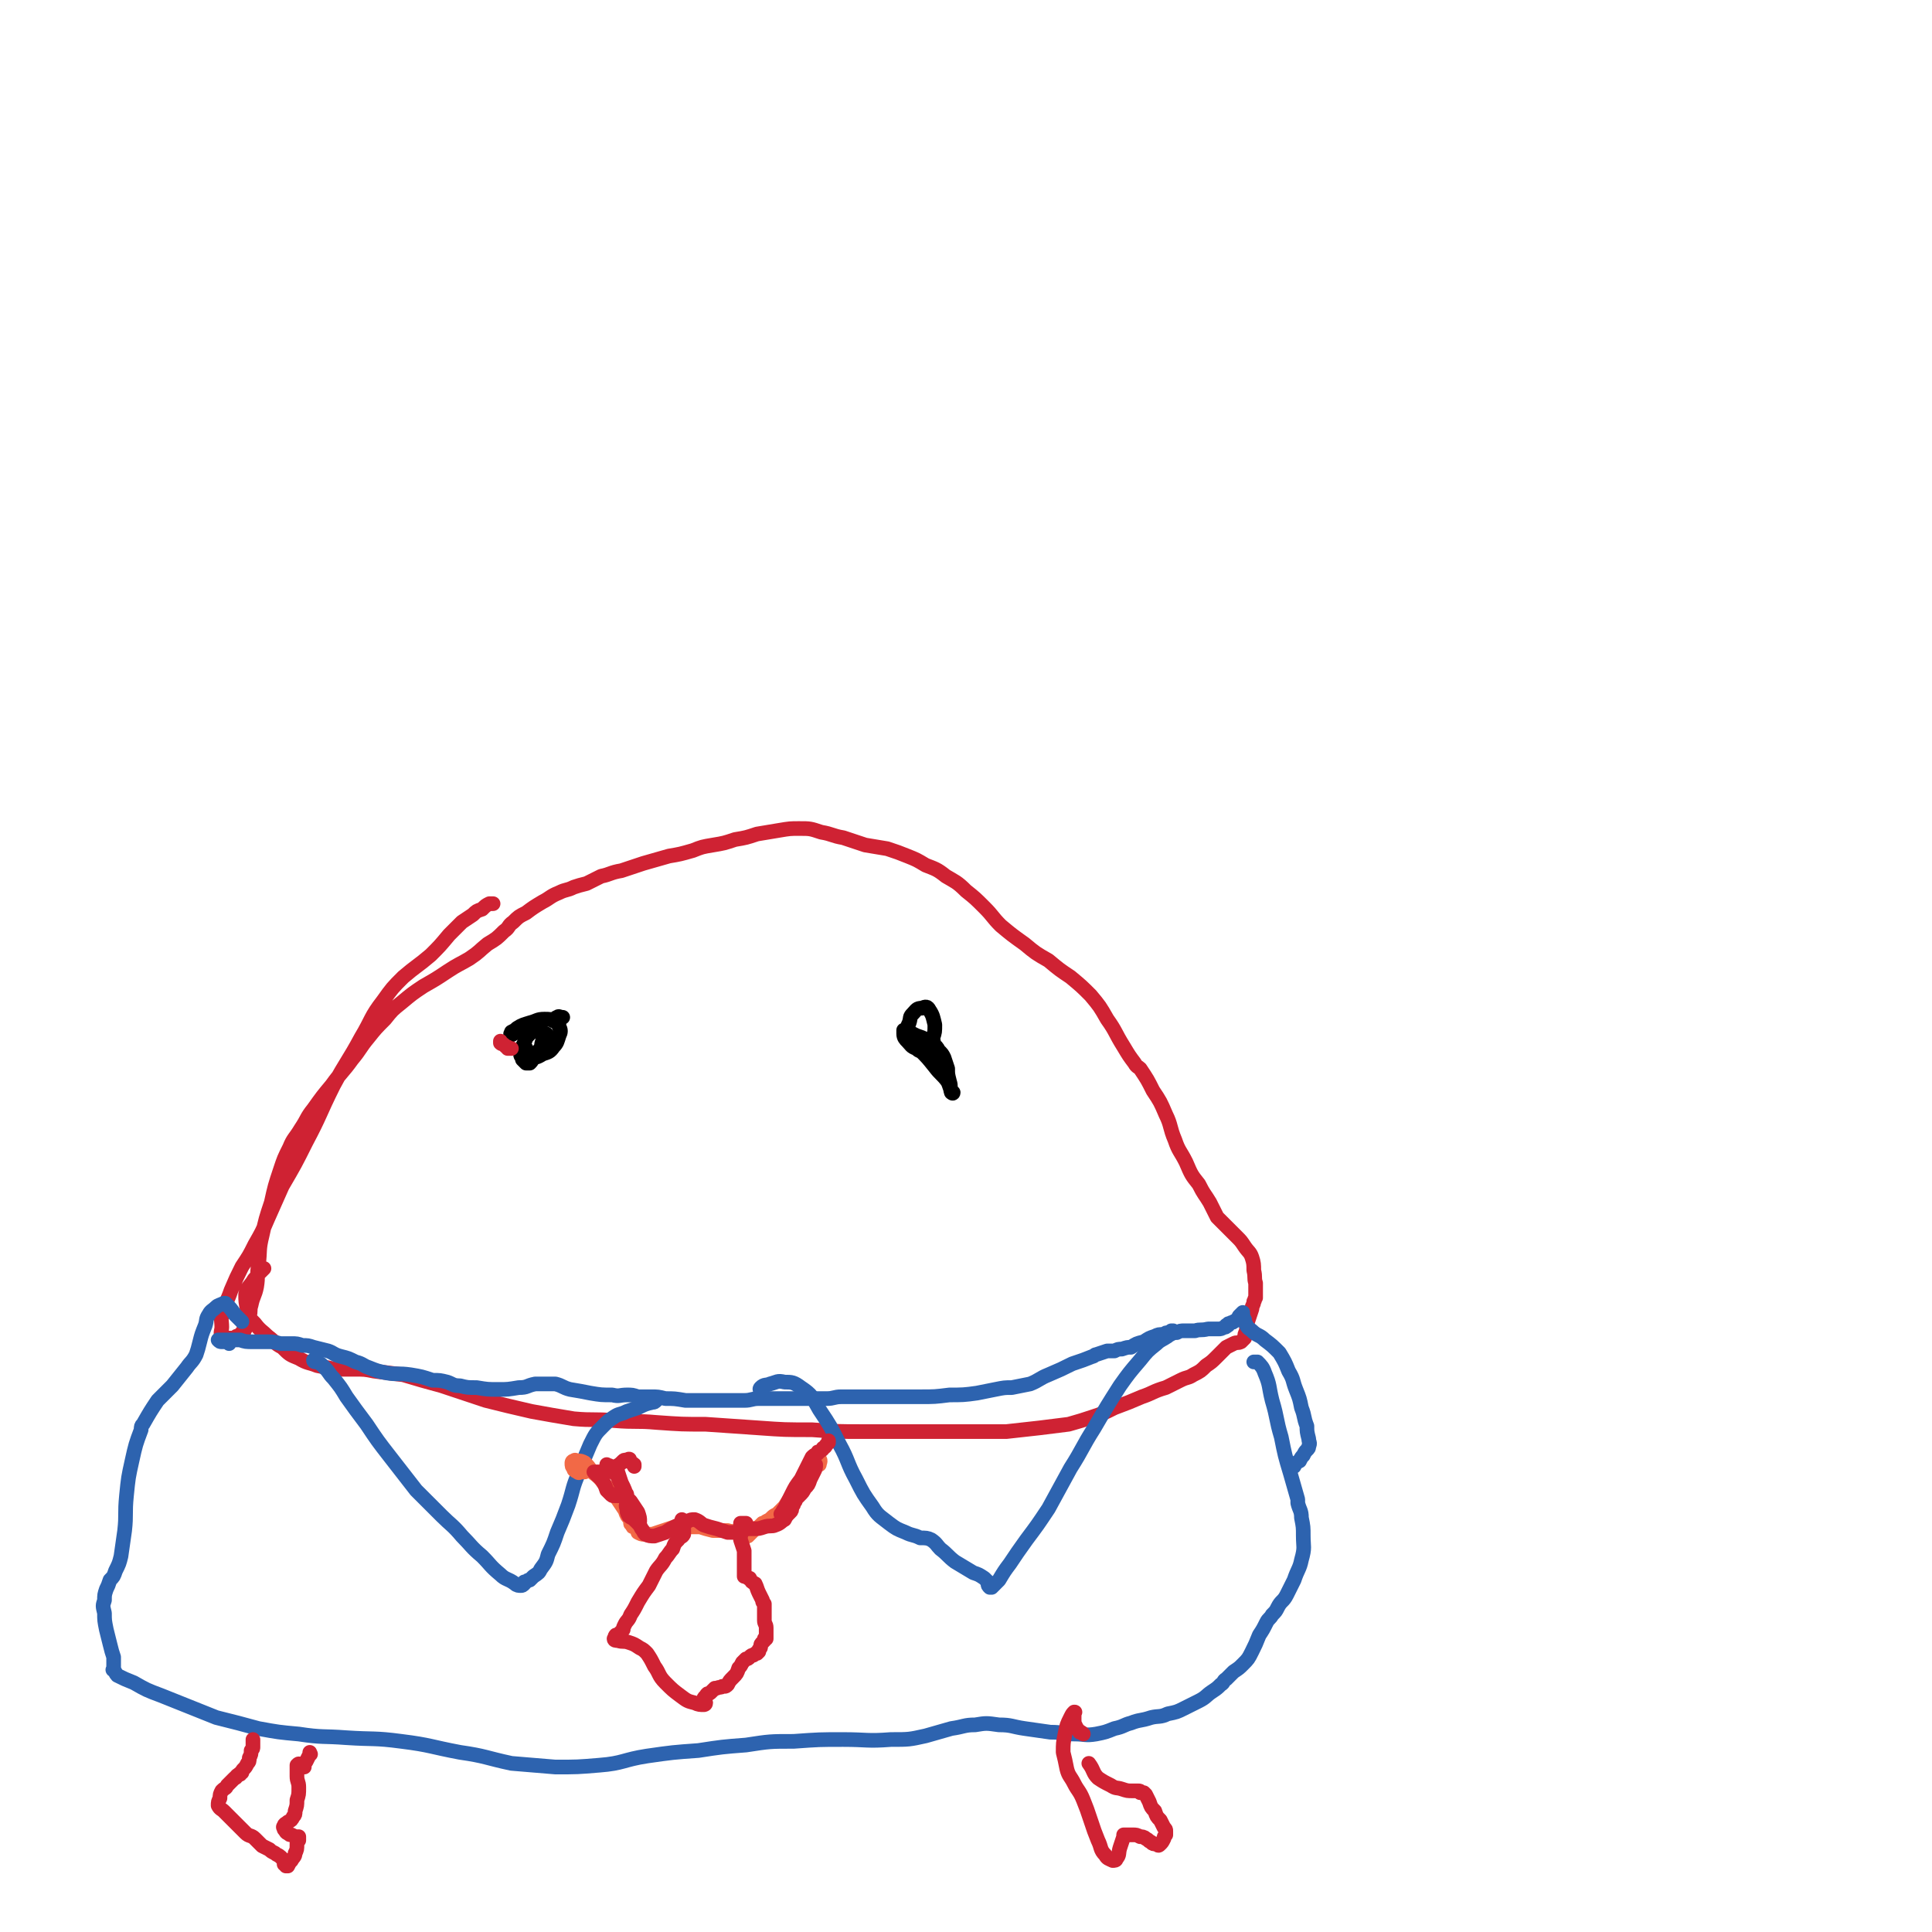 <svg viewBox='0 0 1054 1054' version='1.1' xmlns='http://www.w3.org/2000/svg' xmlns:xlink='http://www.w3.org/1999/xlink'><g fill='none' stroke='#000000' stroke-width='8' stroke-linecap='round' stroke-linejoin='round'><path d='M307,555c0,0 0,0 0,0 -2,0 -2,-1 -3,0 -1,0 -1,1 -2,2 '/><path d='M287,572c0,0 0,0 0,0 0,0 0,0 0,0 -1,1 -1,1 -2,2 -1,0 -1,0 -1,0 0,0 0,1 0,1 0,1 0,1 1,2 0,1 0,1 0,1 1,1 1,1 2,2 1,0 1,0 2,0 1,-1 1,-1 2,-3 2,-2 2,-2 3,-4 2,-2 1,-3 2,-5 1,-2 1,-2 2,-3 0,-1 0,-1 0,-1 0,0 0,0 -1,0 0,0 -1,0 -1,-1 -1,0 -1,0 -2,0 -1,-1 -1,-1 -2,-1 -1,1 -2,1 -3,2 -2,2 -2,2 -3,5 -1,2 -2,3 -1,5 1,2 2,3 4,3 3,0 4,0 7,-2 3,-1 4,-1 6,-4 2,-2 2,-3 3,-6 1,-2 1,-3 0,-5 0,-2 -1,-2 -2,-3 -3,-1 -3,-1 -6,-1 -4,0 -4,1 -8,2 -3,1 -4,1 -7,3 -1,1 -1,1 -3,2 0,1 0,1 0,1 -1,0 0,0 0,0 0,1 1,0 1,0 '/><path d='M498,564c0,0 0,0 0,0 0,0 0,0 0,0 0,0 0,0 -1,0 0,-1 0,-1 -1,-1 -1,0 -1,0 -1,0 0,0 0,0 0,0 1,1 1,1 2,3 3,3 3,3 5,7 4,4 4,4 8,9 3,4 4,4 7,8 1,2 1,3 2,5 1,1 1,1 1,1 0,1 -1,0 -1,0 -1,-3 0,-3 -1,-6 -1,-4 -1,-4 -1,-7 -1,-3 -1,-3 -2,-6 -1,-2 -1,-2 -3,-4 -1,-2 -1,-2 -3,-3 -2,-2 -2,-2 -4,-3 -2,-1 -2,-1 -5,-2 -2,-1 -2,-1 -4,-2 -1,0 -2,-1 -3,-1 0,1 0,1 0,2 0,2 1,3 2,4 2,2 2,3 5,4 1,1 2,2 4,1 2,0 3,0 5,-2 1,-2 0,-2 0,-5 1,-3 1,-3 1,-7 -1,-4 -1,-5 -3,-8 -1,-2 -2,-2 -4,-1 -3,0 -3,1 -5,3 -2,2 -1,2 -2,5 -1,2 -1,2 -1,5 0,1 0,1 0,2 0,0 0,0 0,0 0,0 0,0 0,-1 '/></g>
<g fill='none' stroke='#CF2233' stroke-width='8' stroke-linecap='round' stroke-linejoin='round'><path d='M279,572c0,0 0,0 0,0 0,0 0,0 0,0 -1,0 -1,0 -1,0 0,0 0,0 -1,0 0,0 0,0 0,0 0,-1 0,-1 -1,-1 -1,-1 -1,-1 -1,-1 -1,-1 -1,0 -2,-1 0,0 0,0 0,-1 '/><path d='M269,493c0,0 0,0 0,0 0,0 0,0 -1,0 0,0 0,0 -1,0 -2,1 -2,1 -4,3 -3,1 -3,1 -5,3 -3,2 -3,2 -6,4 -4,4 -4,4 -7,7 -5,6 -5,6 -10,11 -7,6 -8,6 -15,12 -6,6 -6,6 -11,13 -7,9 -6,10 -12,20 -7,13 -8,13 -15,26 -8,16 -7,16 -15,31 -6,12 -6,12 -13,24 -4,9 -4,9 -8,18 -3,7 -3,7 -7,14 -3,6 -3,6 -7,12 -3,6 -3,6 -6,13 -2,6 -3,6 -4,12 -2,4 -1,4 -1,8 0,2 -1,3 0,5 0,1 1,0 2,1 0,0 1,0 1,0 1,0 1,0 3,0 1,0 1,0 2,-1 1,0 1,0 2,-1 1,-1 1,-1 2,-1 0,-1 0,-1 0,-2 1,0 1,0 1,-1 0,-2 0,-2 1,-3 0,-1 0,-1 1,-3 1,-3 0,-3 1,-6 1,-5 2,-5 3,-10 1,-6 0,-6 1,-12 1,-8 0,-8 2,-16 2,-9 2,-9 5,-18 2,-9 2,-9 5,-18 2,-6 2,-6 5,-12 2,-5 3,-5 6,-10 4,-6 3,-6 7,-11 5,-7 5,-7 10,-13 5,-7 6,-7 11,-14 5,-6 4,-6 9,-12 4,-5 4,-5 9,-10 4,-5 4,-5 9,-9 6,-5 6,-5 12,-9 7,-4 7,-4 13,-8 6,-4 7,-4 12,-7 6,-4 5,-4 10,-8 5,-3 5,-3 9,-7 3,-2 2,-3 5,-5 3,-3 3,-3 7,-5 4,-3 4,-3 9,-6 4,-2 4,-3 9,-5 4,-2 4,-1 8,-3 3,-1 3,-1 7,-2 4,-2 4,-2 8,-4 5,-1 5,-2 11,-3 6,-2 6,-2 12,-4 7,-2 7,-2 14,-4 6,-1 6,-1 13,-3 5,-2 5,-2 11,-3 6,-1 6,-1 12,-3 6,-1 6,-1 12,-3 6,-1 6,-1 12,-2 6,-1 6,-1 11,-1 6,0 6,0 12,2 6,1 6,2 12,3 6,2 6,2 12,4 6,1 6,1 12,2 6,2 6,2 11,4 5,2 5,2 10,5 5,2 6,2 11,6 5,3 6,3 11,8 5,4 5,4 10,9 5,5 4,5 9,10 6,5 6,5 13,10 6,5 6,5 13,9 6,5 6,5 12,9 6,5 6,5 11,10 5,6 5,6 9,13 5,7 4,7 9,15 3,5 3,5 6,9 1,2 2,2 3,3 4,6 4,6 7,12 4,6 4,6 7,13 3,6 2,7 5,14 2,6 3,6 6,12 3,7 3,7 7,12 3,6 3,5 6,10 2,4 2,4 4,8 3,3 3,3 5,5 3,3 3,3 6,6 2,2 2,2 4,5 2,3 3,3 4,6 1,3 1,4 1,7 1,4 0,4 1,7 0,2 0,2 0,4 0,2 0,2 0,4 -1,1 0,1 -1,2 0,2 -1,2 -1,4 -1,3 -1,3 -2,6 -1,3 -1,3 -1,6 -1,2 -1,2 -1,4 -1,1 -1,1 -2,2 -2,1 -2,0 -4,1 -2,1 -2,1 -4,2 -3,3 -3,3 -5,5 -3,3 -3,3 -6,5 -3,3 -3,3 -7,5 -3,2 -3,1 -7,3 -4,2 -4,2 -8,4 -7,2 -7,3 -13,5 -7,3 -7,3 -15,6 -6,3 -6,3 -12,5 -6,2 -6,2 -13,4 -8,1 -8,1 -16,2 -9,1 -9,1 -18,2 -12,0 -12,0 -23,0 -13,0 -13,0 -27,0 -14,0 -14,0 -28,0 -14,0 -14,0 -28,-1 -15,0 -15,0 -29,-1 -15,-1 -15,-1 -29,-2 -13,0 -13,0 -27,-1 -11,-1 -11,0 -23,-1 -11,-1 -11,0 -22,-1 -12,-2 -12,-2 -23,-4 -13,-3 -13,-3 -25,-6 -12,-4 -12,-4 -24,-8 -11,-3 -11,-3 -21,-6 -8,-1 -8,-1 -16,-2 -5,-1 -5,-1 -11,-1 -5,0 -5,0 -10,0 -5,-1 -5,-1 -10,-2 -5,-2 -5,-1 -10,-4 -5,-2 -5,-2 -9,-6 -4,-2 -4,-3 -8,-6 -3,-3 -4,-3 -7,-7 -3,-3 -3,-3 -4,-7 -1,-5 -1,-5 -1,-9 1,-4 2,-4 4,-7 1,-2 2,-2 3,-4 2,-2 2,-2 3,-3 0,0 0,0 0,0 '/></g>
<g fill='none' stroke='#2D63AF' stroke-width='8' stroke-linecap='round' stroke-linejoin='round'><path d='M125,733c0,0 0,0 0,0 0,0 0,0 0,0 0,0 0,-1 0,-1 -1,0 -1,0 -1,0 -2,0 -2,0 -3,0 -1,0 -1,0 -2,-1 0,0 0,0 0,0 1,0 1,0 2,0 1,0 1,0 2,0 1,0 1,0 2,0 0,0 0,0 1,0 2,0 2,0 5,0 3,1 3,1 7,1 4,0 4,0 8,0 3,0 3,0 7,1 3,0 3,0 6,0 3,0 3,0 6,1 3,0 3,0 6,1 4,1 4,1 8,2 3,1 3,2 7,3 4,1 4,1 8,3 4,1 4,2 7,3 5,2 5,2 10,3 6,1 6,0 13,1 6,1 6,1 12,3 4,0 4,0 8,1 3,1 3,2 7,2 4,1 4,1 9,1 6,1 6,1 12,1 5,0 5,0 11,-1 5,0 4,-1 9,-2 3,0 3,0 6,0 3,0 3,0 5,0 4,1 4,2 8,3 6,1 6,1 11,2 6,1 6,1 12,1 4,1 4,0 8,0 3,0 3,0 6,1 3,0 3,0 7,0 4,0 4,0 8,1 5,0 5,0 11,1 6,0 6,0 12,0 5,0 5,0 11,0 5,0 5,0 9,0 4,0 4,-1 8,-1 5,0 5,0 10,0 6,0 6,0 11,0 5,0 5,0 10,0 3,0 3,0 6,0 4,0 4,-1 8,-1 4,0 4,0 9,0 3,0 3,0 7,0 3,0 3,0 6,0 5,0 5,0 9,0 6,0 6,0 12,0 8,0 8,0 16,-1 7,0 8,0 15,-1 5,-1 5,-1 10,-2 5,-1 5,-1 9,-1 5,-1 5,-1 10,-2 5,-2 5,-3 10,-5 7,-3 7,-3 13,-6 6,-2 6,-2 11,-4 1,0 1,-1 2,-1 3,-1 3,-1 6,-2 2,0 2,0 4,0 2,-1 2,-1 4,-1 3,-1 3,-1 5,-1 3,-2 3,-2 7,-3 3,-2 3,-2 6,-3 2,-1 2,-1 5,-1 1,-1 1,-1 3,-1 2,0 2,0 4,0 2,-1 2,-1 4,-1 3,0 3,0 6,0 3,-1 3,0 7,-1 3,0 3,0 6,0 1,0 1,0 3,-1 1,0 1,0 1,-1 1,0 1,0 1,0 0,-1 0,-1 1,-1 1,-1 1,0 2,-1 2,-1 2,-1 3,-3 1,-1 1,-1 2,-2 0,0 0,0 0,0 0,0 0,0 0,0 0,2 0,2 1,4 0,1 0,1 1,3 1,2 2,2 3,3 3,3 4,2 7,5 4,3 4,3 8,7 3,5 3,5 5,10 3,5 2,5 4,10 2,5 2,5 3,10 2,5 1,5 3,10 0,3 0,3 1,7 0,2 1,2 0,4 0,1 0,1 -1,2 -1,1 -1,1 -2,3 -1,1 -1,1 -2,3 -2,1 -2,1 -3,3 '/><path d='M132,721c0,0 0,0 0,0 -2,-2 -2,-2 -4,-4 -2,-3 -2,-3 -5,-6 0,0 -1,0 -1,0 -2,1 -3,1 -4,2 -2,2 -3,2 -4,4 -2,3 -1,3 -2,6 -2,5 -2,5 -3,9 -1,4 -1,4 -2,7 -2,4 -3,4 -5,7 -4,5 -4,5 -8,10 -4,4 -4,4 -8,8 -4,6 -4,6 -8,13 -1,1 -1,1 -1,3 -3,8 -3,8 -5,17 -2,9 -2,9 -3,19 -1,10 0,10 -1,19 -1,7 -1,7 -2,14 -1,4 -1,4 -3,8 -1,3 -1,3 -3,5 -1,3 -1,3 -2,5 -1,3 -1,3 -1,6 -1,3 -1,3 0,7 0,4 0,4 1,9 1,4 1,4 2,8 1,4 1,4 2,7 0,2 0,2 0,4 0,1 0,1 0,2 0,1 -1,1 0,1 1,1 1,2 2,3 4,2 4,2 9,4 7,4 7,4 15,7 15,6 15,6 30,12 12,3 12,3 23,6 11,2 11,2 22,3 13,2 13,1 26,2 15,1 15,0 30,2 16,2 16,3 32,6 14,2 14,3 28,6 12,1 12,1 24,2 12,0 12,0 24,-1 13,-1 13,-3 26,-5 14,-2 14,-2 28,-3 13,-2 13,-2 26,-3 13,-2 13,-2 26,-2 14,-1 14,-1 27,-1 13,0 13,1 26,0 10,0 10,0 19,-2 7,-2 7,-2 14,-4 7,-1 7,-2 13,-2 6,-1 6,-1 13,0 7,0 7,1 14,2 7,1 7,1 14,2 7,0 7,1 13,1 6,0 6,1 12,0 5,-1 5,-1 10,-3 5,-1 5,-2 9,-3 5,-2 5,-1 11,-3 4,-1 5,0 9,-2 5,-1 5,-1 9,-3 4,-2 4,-2 8,-4 4,-2 4,-3 7,-5 3,-2 3,-2 5,-4 2,-1 1,-2 3,-3 1,-1 1,-1 2,-2 1,-1 1,-1 2,-2 3,-2 3,-2 5,-4 3,-3 3,-3 5,-7 2,-4 2,-4 4,-9 2,-3 2,-3 4,-7 1,-2 2,-2 3,-4 2,-2 2,-2 3,-4 2,-4 3,-3 5,-7 2,-4 2,-4 4,-8 2,-6 3,-6 4,-11 2,-7 1,-7 1,-13 0,-5 0,-5 -1,-10 0,-4 -1,-4 -2,-8 0,-1 0,-1 0,-2 -2,-7 -2,-7 -4,-14 -3,-10 -3,-10 -5,-20 -3,-10 -2,-10 -5,-20 -2,-8 -1,-8 -4,-15 -1,-3 -2,-4 -4,-6 -1,0 -1,0 -2,0 '/><path d='M172,743c0,0 0,0 0,0 0,0 0,0 0,0 0,0 -1,0 -1,-1 1,0 1,0 2,1 2,1 2,1 4,3 3,3 2,3 5,6 4,5 4,5 7,10 5,7 5,7 11,15 6,9 6,9 13,18 7,9 7,9 14,18 7,7 7,7 14,14 5,5 6,5 11,11 5,5 5,6 11,11 5,5 4,5 10,10 3,3 4,2 8,5 1,1 2,1 3,1 1,0 1,0 2,-1 0,0 0,0 0,-1 1,0 1,0 1,0 1,-1 1,-1 2,-1 1,-1 1,-1 2,-2 3,-2 3,-2 4,-4 3,-4 3,-4 4,-8 3,-6 3,-6 5,-12 3,-7 3,-7 6,-15 3,-9 2,-9 6,-18 3,-8 3,-8 6,-15 3,-6 3,-6 7,-10 3,-3 3,-3 6,-5 3,-2 3,-1 7,-3 3,-1 3,-1 6,-2 4,-2 4,-2 8,-3 1,0 1,0 2,-1 0,0 0,0 0,0 0,0 -1,0 -1,0 0,0 0,0 -1,0 -1,0 -1,0 -2,0 0,0 0,0 0,0 '/><path d='M415,760c0,0 0,0 0,0 0,0 0,0 0,0 0,-2 -1,-2 0,-3 2,-2 3,-1 5,-2 4,-1 4,-2 8,-1 4,0 5,0 9,3 6,4 6,5 10,12 6,9 6,9 11,19 5,9 4,10 9,19 4,8 4,8 9,15 3,5 4,5 9,9 4,3 4,3 9,5 4,2 4,1 8,3 3,0 4,0 6,1 3,2 3,3 5,5 4,3 4,4 8,7 5,3 5,3 10,6 3,1 3,1 6,3 1,1 1,1 2,2 0,0 0,0 0,0 0,1 0,1 0,1 0,1 0,1 1,2 0,0 0,0 1,0 2,-2 2,-2 4,-4 3,-5 3,-5 6,-9 4,-6 4,-6 9,-13 6,-8 6,-8 12,-17 6,-11 6,-11 12,-22 7,-11 6,-11 13,-22 7,-12 7,-12 14,-23 5,-7 5,-7 11,-14 4,-5 4,-5 9,-9 2,-2 3,-2 6,-4 1,-1 2,-1 3,-2 0,0 0,-1 0,-1 0,0 0,0 -1,0 '/></g>
<g fill='none' stroke='#F26946' stroke-width='8' stroke-linecap='round' stroke-linejoin='round'><path d='M320,802c0,0 0,0 0,0 0,0 0,0 -1,0 0,0 0,1 0,1 -1,0 -1,0 -2,0 -1,0 -1,1 -2,0 -2,-1 -2,-1 -2,-2 -1,-1 -1,-1 -1,-3 0,0 0,-1 1,-1 1,-1 1,0 2,0 2,0 2,0 4,1 2,2 2,2 4,5 4,3 4,3 7,7 4,4 4,4 7,8 2,3 2,3 4,6 1,3 1,3 3,5 0,1 0,1 0,2 0,1 1,0 1,1 0,1 0,1 1,1 0,0 0,0 0,0 0,0 0,0 0,0 1,1 1,1 1,1 1,1 1,1 1,2 2,1 2,1 3,1 2,0 3,0 5,0 3,-1 3,-1 6,-2 3,-1 3,-1 6,-2 4,0 4,0 7,0 3,0 3,0 7,0 3,1 3,1 7,2 4,0 4,0 8,0 3,1 3,0 6,1 1,1 1,1 3,1 1,1 1,1 1,1 0,0 0,0 0,0 1,0 1,0 1,0 1,-1 1,-1 2,-2 2,-2 2,-2 4,-3 1,-1 1,-1 2,-2 1,0 1,0 2,-1 2,-1 2,-1 3,-2 1,-1 1,-1 3,-2 2,-2 2,-2 4,-4 2,-3 2,-3 4,-6 4,-5 4,-5 7,-9 2,-3 2,-3 5,-7 1,-1 1,-1 2,-3 0,0 1,-1 1,-1 1,1 0,2 0,3 0,0 0,0 -1,0 '/></g>
<g fill='none' stroke='#CF2233' stroke-width='8' stroke-linecap='round' stroke-linejoin='round'><path d='M346,800c0,0 0,0 0,0 0,0 0,0 0,-1 -1,-1 -2,-1 -3,-2 0,-1 1,-1 0,-1 0,0 0,0 0,0 -2,1 -2,0 -3,1 -2,2 -2,2 -4,3 -2,1 -2,1 -5,2 -1,1 -1,1 -3,1 -2,0 -2,0 -3,0 -1,0 -1,0 -1,0 0,0 0,0 0,0 2,2 2,2 4,4 2,3 2,3 3,6 1,1 1,1 2,2 1,1 1,1 2,1 0,0 0,0 1,0 2,0 2,0 3,0 3,1 3,1 5,3 2,3 2,3 4,6 1,3 1,3 1,5 0,0 -1,1 -1,1 -1,-1 -1,-1 -2,-3 -2,-2 -1,-2 -2,-5 -1,-3 -1,-3 -2,-6 -1,-4 -1,-4 -3,-8 -1,-3 -1,-3 -2,-6 -1,-1 -2,-1 -3,-2 -1,0 -1,-1 -2,-1 0,0 0,0 -1,-1 0,0 0,0 0,0 1,1 1,0 2,1 1,1 1,2 2,3 0,1 1,1 1,1 2,3 1,3 3,6 1,2 1,2 2,4 1,1 1,1 1,2 0,2 0,2 0,3 0,2 -1,2 0,4 0,2 0,2 1,4 1,1 2,1 3,2 1,1 1,1 1,1 1,0 1,0 1,1 1,1 1,1 2,3 1,1 1,2 2,3 2,1 3,1 5,1 3,-1 3,-1 6,-2 3,-2 3,-2 7,-4 2,-1 2,-1 5,-2 2,-1 2,-1 4,-1 3,1 3,2 5,3 3,1 3,1 7,2 3,1 3,1 6,2 2,0 2,0 4,0 2,0 2,0 3,0 0,0 0,-1 1,-1 1,0 1,0 2,-1 2,0 2,0 4,0 3,0 3,0 6,-1 3,-1 4,0 6,-1 3,-1 3,-2 5,-3 1,-2 1,-2 3,-4 1,-1 1,-1 1,-3 1,-1 1,-1 1,-2 1,-1 1,-1 1,-2 1,-2 1,-2 2,-3 1,-2 1,-2 2,-4 0,-1 0,-1 1,-3 0,-1 0,-1 1,-2 0,-1 0,-1 1,-2 0,-1 0,-1 1,-2 1,-1 1,-1 2,-2 1,0 1,0 1,-1 0,0 0,0 0,0 0,0 0,0 0,0 0,2 0,2 -1,4 -1,2 -1,2 -2,4 -1,3 -1,3 -3,5 -1,2 -1,2 -3,4 -2,2 -2,2 -4,5 -2,2 -2,2 -4,4 -1,1 -1,1 -2,1 0,1 0,1 0,0 1,-1 1,-2 2,-3 2,-4 2,-4 4,-8 2,-4 2,-4 5,-8 2,-4 2,-4 4,-8 1,-2 1,-2 2,-4 1,-1 1,-1 3,-2 0,-1 0,-1 1,-1 1,-1 2,-1 2,-2 2,-1 1,-1 2,-2 1,-1 1,-1 1,-1 0,-1 0,-1 0,-1 0,0 0,0 0,1 0,0 0,0 0,0 '/><path d='M372,830c0,0 0,0 0,0 0,0 0,0 0,0 0,-1 0,-1 0,-1 0,1 0,1 1,1 0,2 0,2 0,4 0,2 0,2 0,3 -1,2 -2,1 -3,3 -2,2 -2,2 -3,5 -2,2 -2,3 -4,5 -2,4 -3,4 -5,7 -2,4 -2,4 -4,8 -3,4 -3,4 -6,9 -2,4 -2,4 -4,7 -1,3 -2,3 -3,5 -1,2 -1,2 -1,3 -1,1 -1,1 -2,2 -1,1 -1,1 -2,1 -1,1 0,1 -1,2 0,0 0,0 0,0 0,1 1,1 2,1 3,1 3,0 6,1 3,1 3,1 6,3 2,1 2,1 4,3 2,3 2,3 4,7 3,4 2,5 6,9 4,4 4,4 8,7 4,3 4,3 8,4 2,1 3,1 5,1 0,0 1,0 1,-1 0,0 0,0 -1,-1 0,0 0,0 0,-1 0,0 0,0 0,0 0,-1 0,-1 1,-1 0,-1 0,-1 1,-2 1,0 1,0 2,-1 1,-1 1,-1 2,-2 0,0 1,0 1,0 2,-1 2,0 3,-1 0,0 0,0 1,0 0,0 0,0 0,0 0,0 0,0 0,0 0,0 0,0 0,0 0,0 0,0 0,0 1,0 1,0 2,-1 1,-2 1,-2 3,-4 2,-2 2,-2 3,-5 1,-1 1,-1 2,-3 1,-1 1,-1 2,-2 1,0 1,0 2,-1 1,-1 1,-1 2,-1 1,-1 1,-1 2,-1 0,0 0,0 1,-1 0,0 0,0 0,0 0,0 0,0 0,0 0,0 0,0 0,0 0,0 0,0 0,0 0,0 0,0 0,-1 1,-1 1,-1 1,-2 0,-1 0,-1 1,-2 0,0 0,0 0,0 1,-1 1,-1 1,-1 0,0 0,0 0,-1 0,0 0,0 1,0 0,-1 0,-1 0,-1 0,0 0,0 0,0 0,0 0,0 0,0 0,0 0,0 0,-1 0,-2 0,-2 0,-4 0,-2 -1,-2 -1,-4 0,-2 0,-2 0,-4 0,-1 0,-1 0,-2 0,0 0,0 0,-1 0,-1 0,-1 0,-2 -1,-1 -1,-1 -1,-2 -1,-2 -1,-2 -2,-4 -1,-2 -1,-3 -2,-5 -2,-1 -2,-1 -3,-3 -1,0 -1,0 -2,-1 0,0 -1,0 -1,0 0,0 0,0 0,-1 0,-1 0,-1 0,-3 0,-2 0,-2 0,-4 0,-3 0,-3 0,-6 -1,-3 -1,-3 -2,-6 0,-2 0,-2 0,-5 0,-1 0,-1 0,-3 0,0 0,0 0,-1 1,0 1,0 1,0 1,0 1,0 2,0 '/><path d='M138,949c0,0 0,0 0,0 0,0 0,0 0,0 0,2 0,2 0,4 0,1 0,1 -1,2 0,2 0,2 -1,4 0,2 0,2 -1,3 -1,2 -1,2 -2,3 -1,1 -1,1 -1,2 -1,0 -1,0 -1,1 -1,0 -1,0 -2,1 0,1 -1,1 -1,1 -2,2 -2,2 -4,4 -1,2 -1,1 -3,3 -1,2 -1,2 -1,4 -1,2 -1,2 -1,4 1,2 2,2 3,3 2,2 2,2 4,4 2,2 2,2 4,4 2,2 2,2 4,4 2,2 3,1 5,3 2,2 2,2 4,4 2,1 2,1 4,2 1,1 1,1 3,2 1,1 2,1 3,2 1,1 1,1 2,2 0,1 0,1 0,2 1,1 1,0 1,1 0,0 0,0 0,0 1,0 1,0 1,0 1,-2 1,-2 2,-3 1,-2 2,-2 2,-4 1,-2 1,-2 1,-5 0,-1 0,-1 1,-2 0,-1 0,-1 0,-2 -1,0 -1,0 -1,0 -1,0 -1,0 -3,-1 -1,0 -1,0 -2,-1 -1,0 -1,-1 -2,-2 0,-1 -1,-1 0,-2 0,-1 1,-1 2,-2 2,-1 2,-1 3,-3 1,-1 1,-1 1,-3 1,-3 1,-3 1,-6 1,-3 1,-3 1,-7 0,-3 -1,-3 -1,-6 0,-2 0,-2 0,-5 0,0 0,-1 0,-1 1,-1 1,-1 2,0 0,0 0,0 1,1 0,0 0,0 1,0 0,-1 0,-2 1,-3 1,-2 1,-2 2,-4 1,0 0,0 0,-1 '/><path d='M591,946c0,0 0,0 0,0 -1,-1 -1,-1 -2,-1 -1,-2 -2,-2 -2,-3 -1,-2 -1,-2 -1,-4 0,-2 0,-2 0,-3 0,-1 1,-1 0,-1 -1,1 -1,1 -2,3 -2,4 -2,4 -3,9 -1,5 -1,5 -1,10 1,4 1,4 2,9 1,4 2,4 4,8 2,4 3,4 5,9 2,5 2,5 4,11 2,6 2,6 4,11 2,4 1,5 4,8 1,2 2,2 4,3 1,0 2,0 2,-1 2,-2 1,-3 2,-6 1,-3 1,-3 2,-6 0,-1 0,-1 0,-1 2,0 2,0 4,0 0,0 0,0 1,0 2,0 2,0 4,1 1,0 2,0 3,1 2,1 1,1 3,2 1,1 1,1 3,1 1,1 1,1 2,0 1,-1 1,-1 2,-3 0,-1 0,-1 1,-2 0,-1 0,-1 0,-2 0,-1 0,-1 -1,-2 -1,-2 -1,-2 -2,-4 -2,-2 -2,-2 -3,-5 -2,-2 -2,-2 -3,-5 -1,-2 -1,-2 -2,-4 0,0 0,0 -1,-1 0,0 0,0 0,0 -1,0 -1,0 -2,0 0,-1 0,-1 -1,-1 -2,0 -2,0 -3,0 -3,0 -3,0 -6,-1 -3,-1 -3,0 -6,-2 -4,-2 -4,-2 -7,-4 -3,-3 -2,-4 -5,-8 '/></g>
</svg>